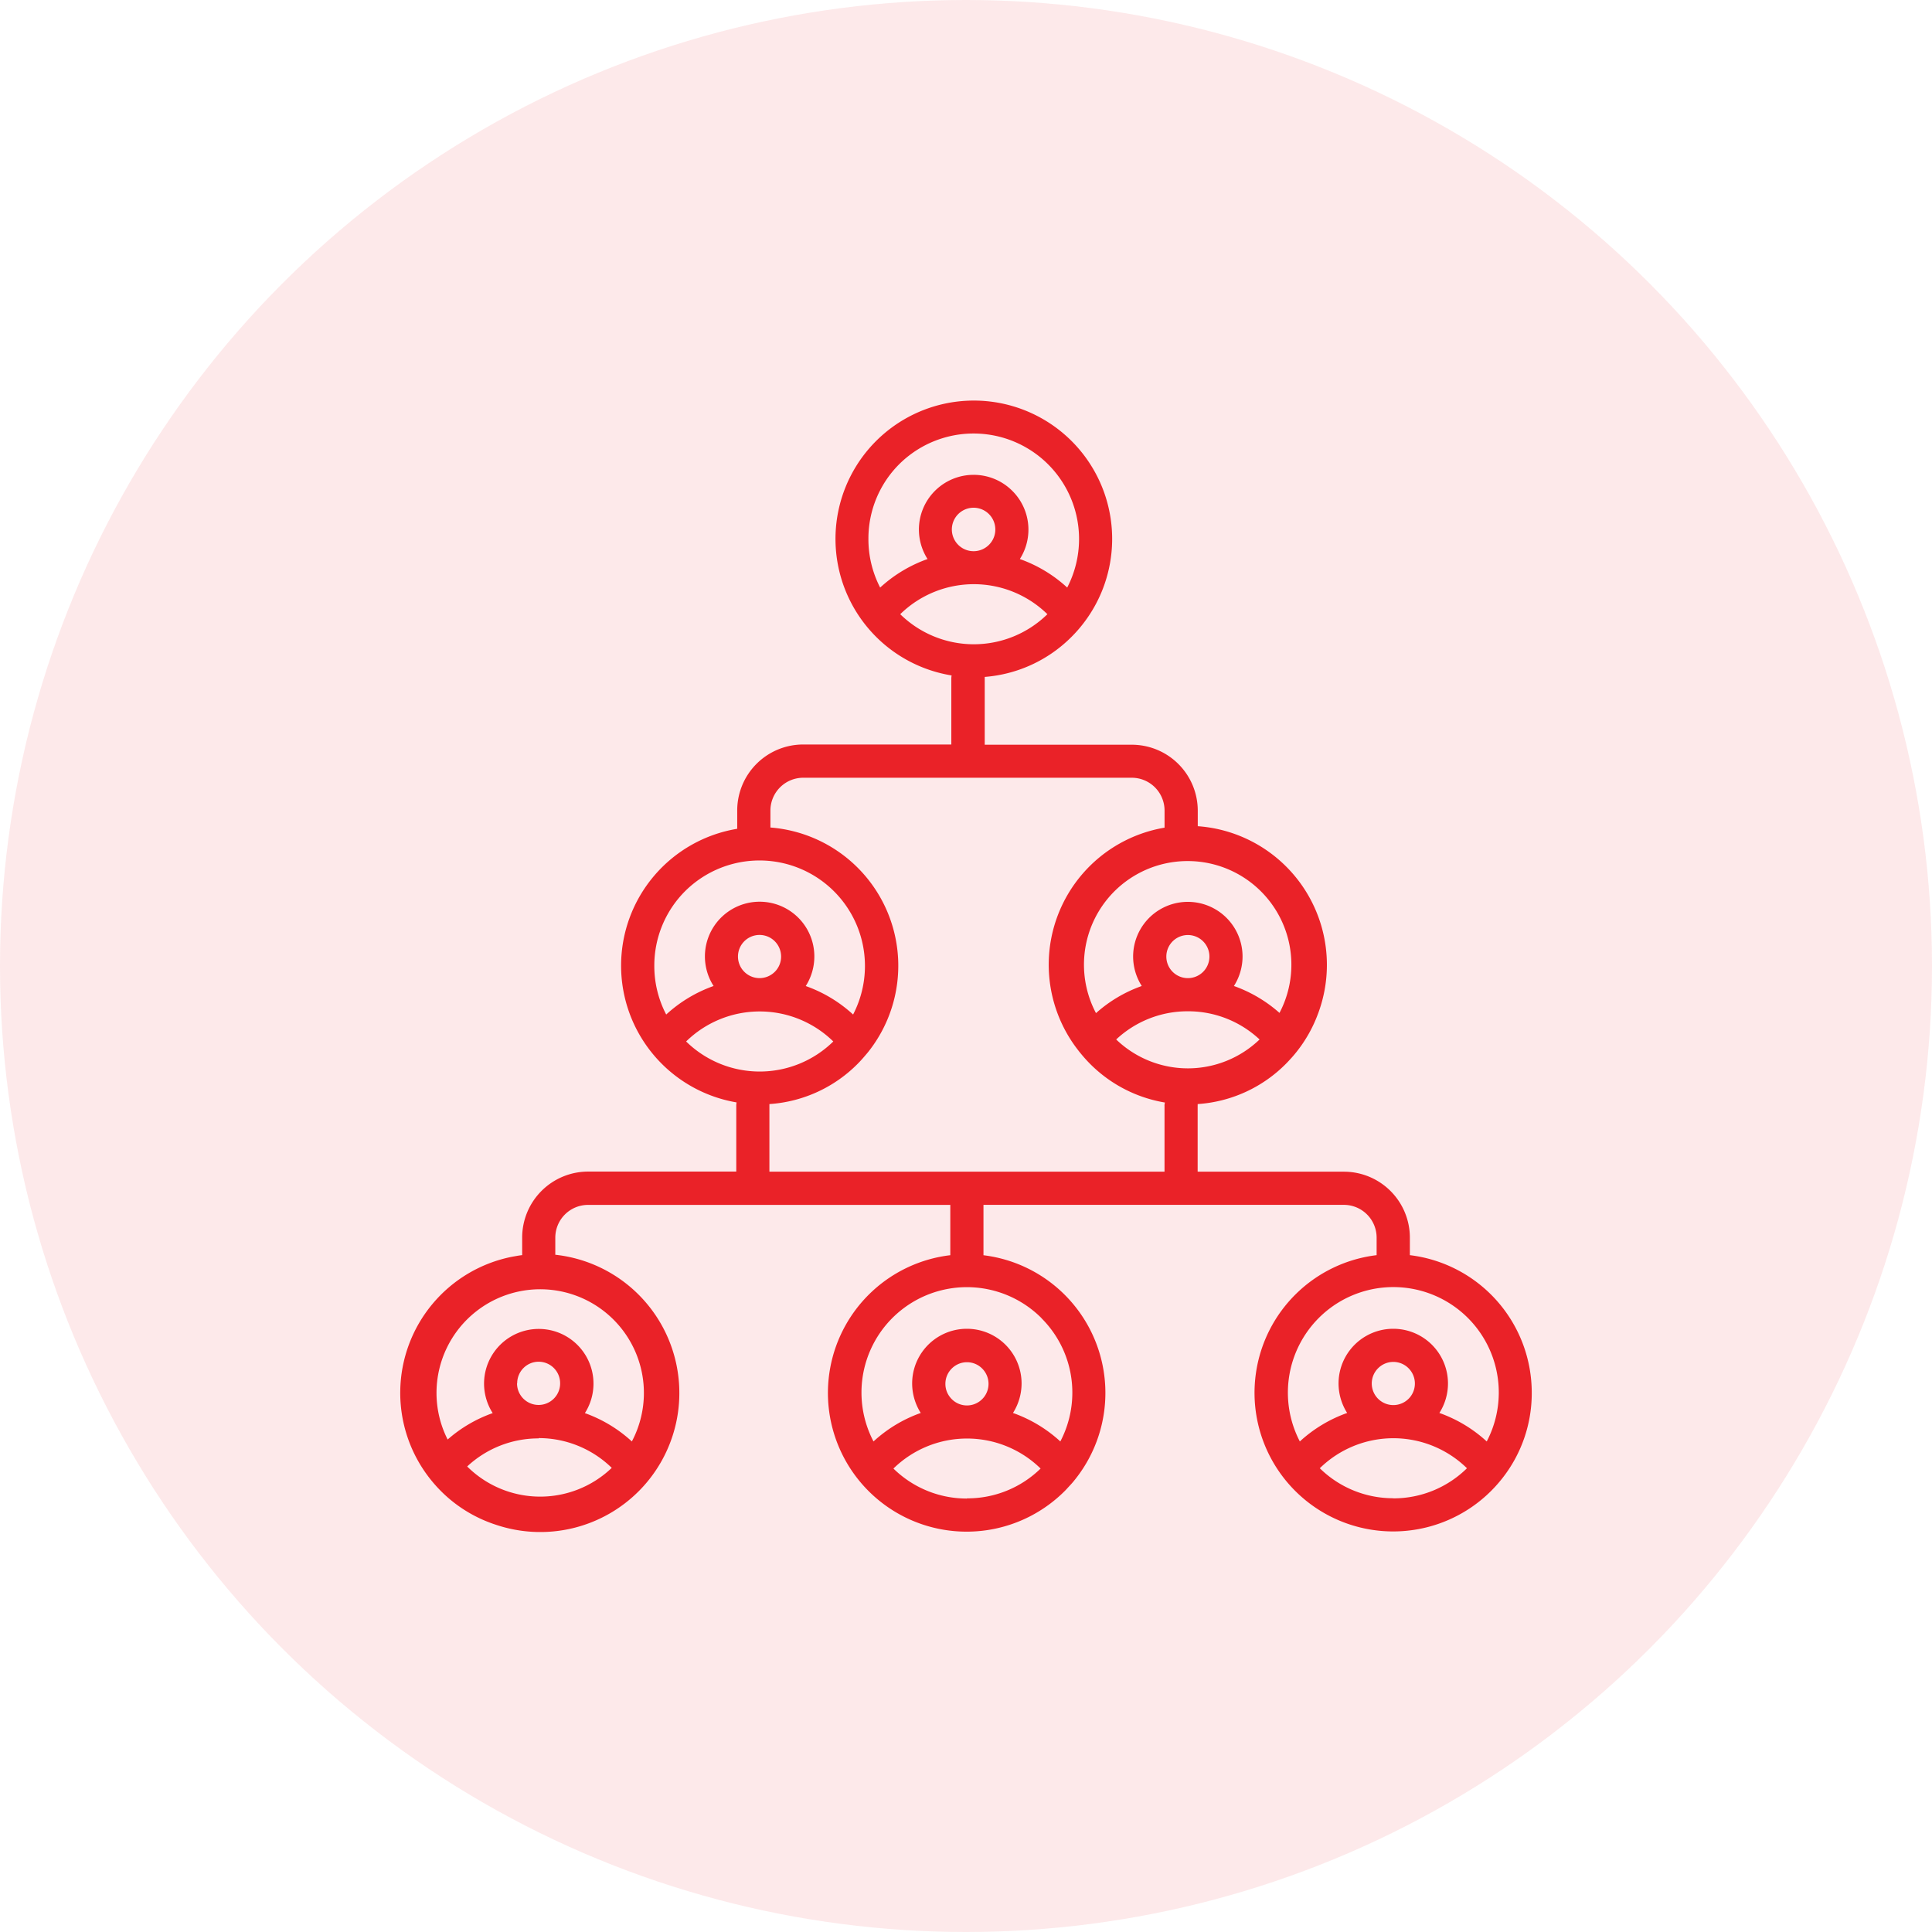 <svg width="512" height="512" xmlns="http://www.w3.org/2000/svg" viewBox="0 0 512 512"><defs><style>.cls-1,.cls-2{fill:#ea2228;}.cls-1{opacity:0.1;}</style></defs><circle class="cls-1" cx="256" cy="256" r="256"/><path class="cls-2" d="M405.93,369.11a36.71,36.71,0,0,0-32.3-36.48V328a17.49,17.49,0,0,0-17.46-17.49H317.39V293.05a3.55,3.55,0,0,0,0-.46,36.3,36.3,0,0,0,23.39-10.67c.52-.52,1-1.05,1.5-1.6s.94-1.09,1.39-1.65h0a36.52,36.52,0,0,0,5.61-10c.07-.18.14-.36.2-.54s.08-.24.13-.37a36.84,36.84,0,0,0-32.19-48.81v-4.11a17.49,17.49,0,0,0-17.46-17.48h-39V179.87c0-.16,0-.32,0-.48A36.44,36.44,0,0,0,284,168.74a35.23,35.23,0,0,0,2.88-3.25h0A36.66,36.66,0,1,0,252.19,179a4.6,4.6,0,0,0-.08.84v17.46H212.83a17.49,17.49,0,0,0-17.46,17.48v4.86a36.76,36.76,0,0,0-.17,72.51,4.94,4.94,0,0,0-.08.87v17.46H155.84A17.5,17.5,0,0,0,138.38,328v4.62c-.5.06-1,.13-1.48.22l-.46.08-.77.14a36.77,36.77,0,0,0-21.73,58.8,37.49,37.49,0,0,0,4.29,4.6,36.46,36.46,0,0,0,12.15,7.26l.3.11.75.25a36.85,36.85,0,1,0,15.73-71.56V328a8.69,8.69,0,0,1,8.68-8.69h96v13.33a36.76,36.76,0,1,0,30.35,62.47c.53-.53,1-1.08,1.53-1.64s.92-1.06,1.35-1.6h0a36.76,36.76,0,0,0-24.44-59.22V319.3h95.52a8.69,8.69,0,0,1,8.67,8.7v4.63a36.74,36.74,0,1,0,33.23,59.23h0A36.41,36.41,0,0,0,405.93,369.11Zm-290.25,0A27.48,27.48,0,1,1,167.45,382,36.48,36.48,0,0,0,155,374.49a14.55,14.55,0,0,0,2.28-7.81,14.5,14.5,0,1,0-29,0,14.56,14.56,0,0,0,2.29,7.81,36.28,36.28,0,0,0-11.94,7A27.29,27.29,0,0,1,115.68,369.15Zm27.09,12A27.72,27.72,0,0,1,162.12,389a27.41,27.41,0,0,1-38.31-.37A27.66,27.66,0,0,1,142.77,381.19Zm-5.71-14.51a5.73,5.73,0,0,1,1.67-4.06,5.66,5.66,0,0,1,4-1.67,5.7,5.7,0,0,1,5.71,5.73,5.65,5.65,0,0,1-1.22,3.54,5.47,5.47,0,0,1-.45.51,5.71,5.71,0,0,1-9.75-4.05ZM314.75,228.19a27.47,27.47,0,0,1,24.33,40.24A36.73,36.73,0,0,0,327,261.3a14.56,14.56,0,0,0,2.29-7.8,14.5,14.5,0,1,0-29,0,14.56,14.56,0,0,0,2.29,7.8,36.45,36.45,0,0,0-12.13,7.19,27.46,27.46,0,0,1,24.29-40.3ZM314.8,268a27.66,27.66,0,0,1,19,7.47,27.41,27.41,0,0,1-38,0A27.66,27.66,0,0,1,314.8,268Zm-5.71-14.51a5.71,5.71,0,1,1,10.2,3.54,5.47,5.47,0,0,1-.45.51,5.71,5.71,0,0,1-9.75-4.05ZM230.14,142.75A27.83,27.83,0,0,1,238.32,123h0a27.95,27.95,0,0,1,44.5,32.71,36.53,36.53,0,0,0-12.55-7.56,14.49,14.49,0,0,0-2-18.07,14.5,14.5,0,0,0-24.75,10.27,14.56,14.56,0,0,0,2.29,7.8,36.66,36.66,0,0,0-12.56,7.56A27.88,27.88,0,0,1,230.14,142.75Zm33.63-2.43a5.67,5.67,0,0,1-1.23,3.55,5.08,5.08,0,0,1-.44.5,5.76,5.76,0,1,1,1.67-4.05Zm-25.2,22.45a27.88,27.88,0,0,1,39,0,27.85,27.85,0,0,1-39,0ZM173.4,255.93a27.85,27.85,0,0,1,8.18-19.78h0a27.95,27.95,0,0,1,44.5,32.71,36.53,36.53,0,0,0-12.55-7.55,14.61,14.61,0,0,0,2.28-7.81,14.5,14.5,0,1,0-26.7,7.8,36.66,36.66,0,0,0-12.56,7.56A27.73,27.73,0,0,1,173.4,255.93ZM207,253.5a5.65,5.65,0,0,1-1.23,3.55,5.21,5.21,0,0,1-.45.5,5.72,5.72,0,0,1-9.75-4.05,5.74,5.74,0,0,1,1.68-4.06,5.71,5.71,0,0,1,8.07,0A5.74,5.74,0,0,1,207,253.5ZM181.83,276a27.88,27.88,0,0,1,39,0,27.85,27.85,0,0,1-39,0Zm74.42,121.13a27.69,27.69,0,0,1-19.48-7.95,27.88,27.88,0,0,1,39,0A27.7,27.7,0,0,1,256.25,397.08Zm4.49-26.85c-.14.17-.29.34-.45.5a5.69,5.69,0,0,1-8.52-.51,5.6,5.6,0,0,1-1.23-3.54,5.7,5.7,0,0,1,1.68-4.05,5.69,5.69,0,0,1,8.07,0,5.73,5.73,0,0,1,.45,7.6ZM276,349.34a27.81,27.81,0,0,1,8.18,19.77h0A27.88,27.88,0,0,1,281,382a36.53,36.53,0,0,0-12.55-7.55,14.67,14.67,0,0,0,2.28-7.81,14.5,14.5,0,1,0-29,0,14.64,14.64,0,0,0,2.28,7.81A36.35,36.35,0,0,0,231.49,382a27.93,27.93,0,0,1,44.5-32.7Zm32.61-56.29v17.46H203.9V293.05c0-.15,0-.31,0-.46a36.3,36.3,0,0,0,23.39-10.67c.7-.7,1.36-1.44,2-2.2.3-.35.6-.69.88-1.05h0a36.74,36.74,0,0,0-26-59.37v-4.49a8.7,8.7,0,0,1,8.68-8.7h87.1a8.7,8.7,0,0,1,8.67,8.7v4.53a36.83,36.83,0,0,0-22.82,59.08,2.35,2.35,0,0,0,.19.25l.16.2.39.47a36.47,36.47,0,0,0,22.17,12.84A4.14,4.14,0,0,0,308.6,293.05Zm60.64,104a27.7,27.7,0,0,1-19.49-7.95,27.88,27.88,0,0,1,39,0A27.69,27.69,0,0,1,369.24,397.08Zm-5.72-30.4a5.7,5.7,0,0,1,1.68-4.05,5.69,5.69,0,0,1,8.07,0,5.73,5.73,0,0,1,.45,7.6h0a5.21,5.21,0,0,1-.45.5,5.72,5.72,0,0,1-9.75-4.05ZM394,382a36.53,36.53,0,0,0-12.55-7.55,14.58,14.58,0,0,0,2.28-7.81,14.5,14.5,0,1,0-29,0,14.64,14.64,0,0,0,2.28,7.81A36.53,36.53,0,0,0,344.47,382a28,28,0,0,1,5-32.7h0A27.94,27.94,0,0,1,394,382Z"/></svg>